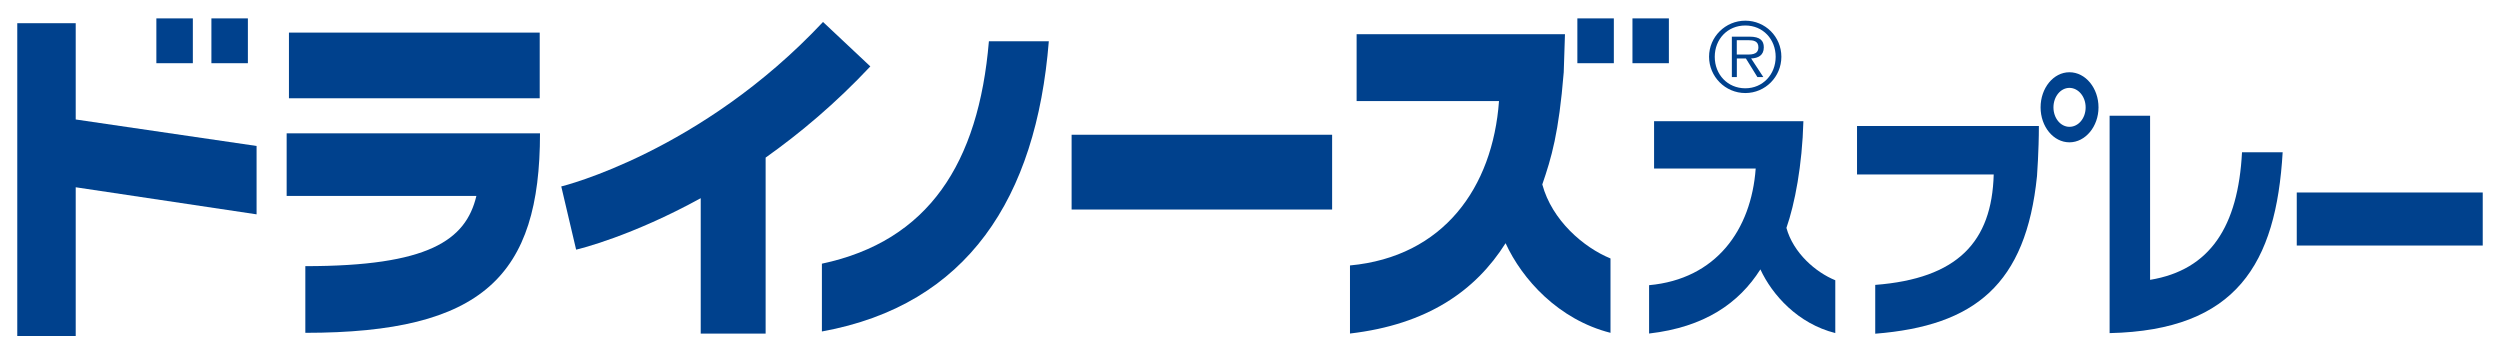 <?xml version="1.0" encoding="UTF-8"?>
<svg id="_レイヤー_1" data-name="レイヤー 1" xmlns="http://www.w3.org/2000/svg" viewBox="0 0 425.6 60.34">
  <defs>
    <style>
      .cls-1 {
        fill: #00418d;
      }
    </style>
  </defs>
  <g>
    <polygon class="cls-1" points="12.89 3.95 2.94 3.95 2.94 57.2 12.89 57.2 12.89 31.88 43.68 36.49 43.68 24.85 12.89 20.34 12.89 3.95"/>
    <rect class="cls-1" x="49.19" y="5.55" width="42.69" height="11.18"/>
    <path class="cls-1" d="M48.8,33.36h32.3c-1.8,7.57-8.19,11.95-29.12,11.95v11.35c30.24,0,39.95-9.7,39.95-33.96h-43.13v10.65Z"/>
    <path class="cls-1" d="M139.92,44.89v11.54c24.78-4.5,36.49-22.72,38.63-49.4h-10.2c-1.75,20.77-10.29,34.01-28.43,37.86Z"/>
    <rect class="cls-1" x="182.43" y="22.94" width="44.35" height="12.73"/>
    <path class="cls-1" d="M262.56,31.4c1.56-4.55,2.81-8.72,3.65-19.1l.21-6.48h-35.47v11.39h24.24c-1.07,14.73-9.46,26.5-25.37,27.98v11.59c13.17-1.54,21.37-7.27,26.49-15.38,2.82,6.16,9.02,13.02,17.86,15.26v-12.66c-4.59-1.88-9.96-6.49-11.61-12.6Z"/>
    <path class="cls-1" d="M304.13,38.77c1.42-4.07,2.68-10.62,2.88-18.14h-25.42v8.06h17.3c-.76,10.46-6.75,18.82-18.15,19.86v8.23c9.44-1.09,15.29-5.15,18.95-10.92,2.02,4.37,6.4,9.24,12.75,10.84v-8.99c-3.32-1.35-7.15-4.63-8.33-8.95Z"/>
    <path class="cls-1" d="M316.14,29.7h23.27c-.31,11.5-6.17,17.72-20.17,18.8v8.31c16.96-1.34,25.67-8.39,27.54-26.84,0,0,.32-4.3.32-8.52h-30.96v8.23Z"/>
    <path class="cls-1" d="M352.3,12.3c-2.72,0-4.91,2.69-4.91,5.98s2.2,5.95,4.91,5.95,4.95-2.69,4.95-5.95-2.19-5.98-4.95-5.98ZM352.3,21.59c-1.5,0-2.72-1.47-2.72-3.31s1.22-3.32,2.72-3.32,2.76,1.47,2.76,3.32-1.22,3.31-2.76,3.31Z"/>
    <path class="cls-1" d="M366.03,47.63v-27.93h-6.89v37.01c21.62-.48,28.35-11.81,29.46-30.79h-6.92c-.66,12.64-5.43,20.03-15.64,21.72Z"/>
    <rect class="cls-1" x="391" y="32.77" width="31.66" height="9.03"/>
    <rect class="cls-1" x="26.62" y="3.13" width="6.21" height="7.63"/>
    <rect class="cls-1" x="35.99" y="3.13" width="6.21" height="7.63"/>
    <rect class="cls-1" x="268.53" y="3.13" width="6.21" height="7.63"/>
    <rect class="cls-1" x="277.91" y="3.13" width="6.2" height="7.63"/>
    <path class="cls-1" d="M148.17,11.31l-8.06-7.57c-20.75,22.12-44.32,27.95-44.56,28l2.53,10.76c.63-.14,9.43-2.29,21.21-8.76v23.05h11.05v-29.96c5.81-4.12,11.91-9.22,17.82-15.52Z"/>
  </g>
  <path class="cls-1" d="M297.12,15.03c-3.01,0-5.2-2.34-5.2-5.36s2.19-5.33,5.2-5.33,5.17,2.34,5.17,5.33-2.18,5.36-5.17,5.36ZM297.12,15.84c3.4,0,6.14-2.76,6.14-6.18s-2.75-6.14-6.14-6.14-6.17,2.76-6.17,6.14,2.76,6.18,6.17,6.18ZM298.11,9.95c1.22-.04,2.16-.54,2.16-1.89,0-1.14-.62-1.82-2.44-1.82h-3v6.88h.85v-3.17h1.54l1.96,3.17h1.01l-2.08-3.17ZM295.67,9.28v-2.44h1.96c.85,0,1.72.13,1.72,1.2,0,1.4-1.43,1.24-2.41,1.24h-1.28Z"/>
</svg>